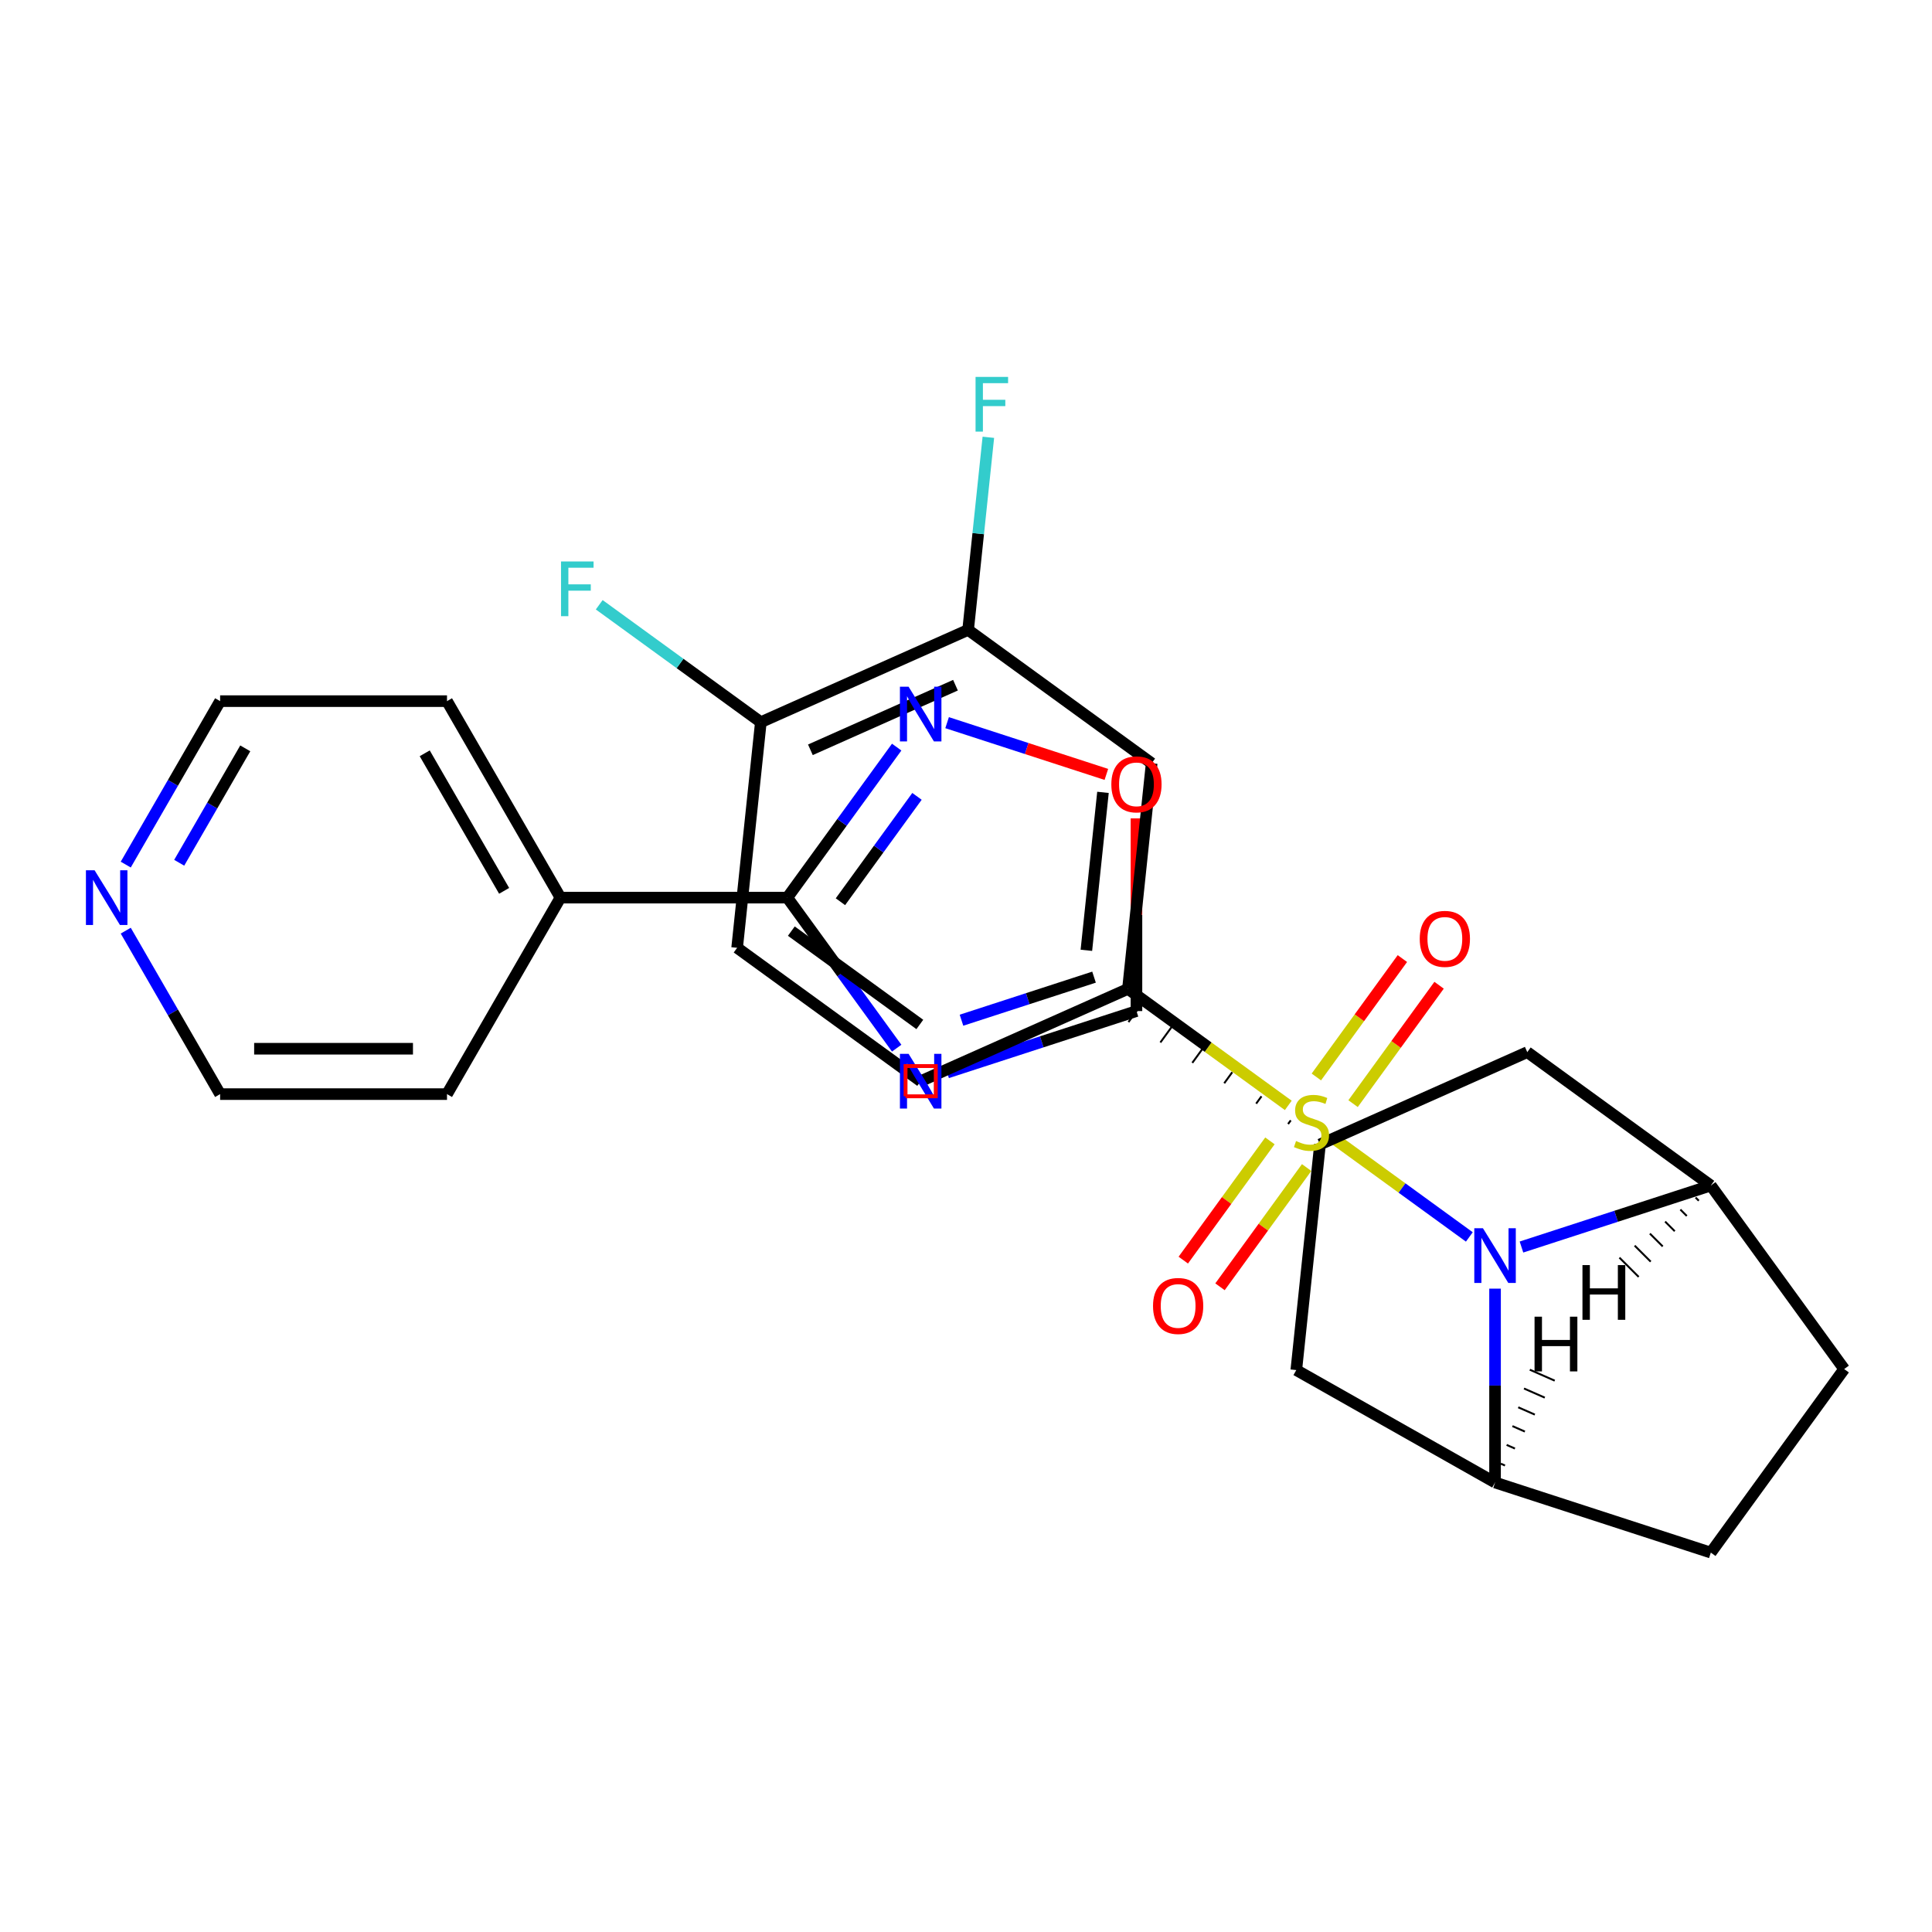 <?xml version='1.0' encoding='iso-8859-1'?>
<svg version='1.1' baseProfile='full'
              xmlns='http://www.w3.org/2000/svg'
                      xmlns:rdkit='http://www.rdkit.org/xml'
                      xmlns:xlink='http://www.w3.org/1999/xlink'
                  xml:space='preserve'
width='1000px' height='1000px' viewBox='0 0 1000 1000'>
<!-- END OF HEADER -->
<rect style='opacity:1.0;fill:#FFFFFF;stroke:none' width='1000' height='1000' x='0' y='0'> </rect>
<path class='bond-0' d='M 690.845,589.607 L 725.687,614.922' style='fill:none;fill-rule:evenodd;stroke:#CCCC00;stroke-width:6px;stroke-linecap:butt;stroke-linejoin:miter;stroke-opacity:1' />
<path class='bond-0' d='M 725.687,614.922 L 760.53,640.237' style='fill:none;fill-rule:evenodd;stroke:#0000FF;stroke-width:6px;stroke-linecap:butt;stroke-linejoin:miter;stroke-opacity:1' />
<path class='bond-5' d='M 666.813,572.147 L 625.318,542' style='fill:none;fill-rule:evenodd;stroke:#CCCC00;stroke-width:6px;stroke-linecap:butt;stroke-linejoin:miter;stroke-opacity:1' />
<path class='bond-5' d='M 625.318,542 L 583.823,511.852' style='fill:none;fill-rule:evenodd;stroke:#000000;stroke-width:6px;stroke-linecap:butt;stroke-linejoin:miter;stroke-opacity:1' />
<path class='bond-13' d='M 657.312,590.513 L 634.89,621.374' style='fill:none;fill-rule:evenodd;stroke:#CCCC00;stroke-width:6px;stroke-linecap:butt;stroke-linejoin:miter;stroke-opacity:1' />
<path class='bond-13' d='M 634.89,621.374 L 612.468,652.236' style='fill:none;fill-rule:evenodd;stroke:#FF0000;stroke-width:6px;stroke-linecap:butt;stroke-linejoin:miter;stroke-opacity:1' />
<path class='bond-13' d='M 676.313,604.318 L 653.891,635.179' style='fill:none;fill-rule:evenodd;stroke:#CCCC00;stroke-width:6px;stroke-linecap:butt;stroke-linejoin:miter;stroke-opacity:1' />
<path class='bond-13' d='M 653.891,635.179 L 631.469,666.041' style='fill:none;fill-rule:evenodd;stroke:#FF0000;stroke-width:6px;stroke-linecap:butt;stroke-linejoin:miter;stroke-opacity:1' />
<path class='bond-14' d='M 700.345,571.241 L 722.607,540.6' style='fill:none;fill-rule:evenodd;stroke:#CCCC00;stroke-width:6px;stroke-linecap:butt;stroke-linejoin:miter;stroke-opacity:1' />
<path class='bond-14' d='M 722.607,540.6 L 744.869,509.959' style='fill:none;fill-rule:evenodd;stroke:#FF0000;stroke-width:6px;stroke-linecap:butt;stroke-linejoin:miter;stroke-opacity:1' />
<path class='bond-14' d='M 681.344,557.436 L 703.606,526.795' style='fill:none;fill-rule:evenodd;stroke:#CCCC00;stroke-width:6px;stroke-linecap:butt;stroke-linejoin:miter;stroke-opacity:1' />
<path class='bond-14' d='M 703.606,526.795 L 725.868,496.154' style='fill:none;fill-rule:evenodd;stroke:#FF0000;stroke-width:6px;stroke-linecap:butt;stroke-linejoin:miter;stroke-opacity:1' />
<path class='bond-6' d='M 773.834,666.999 L 773.834,717.167' style='fill:none;fill-rule:evenodd;stroke:#0000FF;stroke-width:6px;stroke-linecap:butt;stroke-linejoin:miter;stroke-opacity:1' />
<path class='bond-6' d='M 773.834,717.167 L 773.834,767.336' style='fill:none;fill-rule:evenodd;stroke:#000000;stroke-width:6px;stroke-linecap:butt;stroke-linejoin:miter;stroke-opacity:1' />
<path class='bond-7' d='M 787.51,645.459 L 836.515,629.537' style='fill:none;fill-rule:evenodd;stroke:#0000FF;stroke-width:6px;stroke-linecap:butt;stroke-linejoin:miter;stroke-opacity:1' />
<path class='bond-7' d='M 836.515,629.537 L 885.52,613.614' style='fill:none;fill-rule:evenodd;stroke:#000000;stroke-width:6px;stroke-linecap:butt;stroke-linejoin:miter;stroke-opacity:1' />
<path class='bond-1' d='M 490.218,555.173 L 539.223,539.25' style='fill:none;fill-rule:evenodd;stroke:#0000FF;stroke-width:6px;stroke-linecap:butt;stroke-linejoin:miter;stroke-opacity:1' />
<path class='bond-1' d='M 539.223,539.25 L 588.228,523.327' style='fill:none;fill-rule:evenodd;stroke:#000000;stroke-width:6px;stroke-linecap:butt;stroke-linejoin:miter;stroke-opacity:1' />
<path class='bond-1' d='M 497.662,528.059 L 531.965,516.913' style='fill:none;fill-rule:evenodd;stroke:#0000FF;stroke-width:6px;stroke-linecap:butt;stroke-linejoin:miter;stroke-opacity:1' />
<path class='bond-1' d='M 531.965,516.913 L 566.269,505.767' style='fill:none;fill-rule:evenodd;stroke:#000000;stroke-width:6px;stroke-linecap:butt;stroke-linejoin:miter;stroke-opacity:1' />
<path class='bond-2' d='M 464.122,542.52 L 435.819,503.565' style='fill:none;fill-rule:evenodd;stroke:#0000FF;stroke-width:6px;stroke-linecap:butt;stroke-linejoin:miter;stroke-opacity:1' />
<path class='bond-2' d='M 435.819,503.565 L 407.517,464.611' style='fill:none;fill-rule:evenodd;stroke:#000000;stroke-width:6px;stroke-linecap:butt;stroke-linejoin:miter;stroke-opacity:1' />
<path class='bond-19' d='M 407.517,464.611 L 290.084,464.611' style='fill:none;fill-rule:evenodd;stroke:#000000;stroke-width:6px;stroke-linecap:butt;stroke-linejoin:miter;stroke-opacity:1' />
<path class='bond-32' d='M 407.517,464.611 L 435.819,425.656' style='fill:none;fill-rule:evenodd;stroke:#000000;stroke-width:6px;stroke-linecap:butt;stroke-linejoin:miter;stroke-opacity:1' />
<path class='bond-32' d='M 435.819,425.656 L 464.122,386.701' style='fill:none;fill-rule:evenodd;stroke:#0000FF;stroke-width:6px;stroke-linecap:butt;stroke-linejoin:miter;stroke-opacity:1' />
<path class='bond-32' d='M 435.009,466.729 L 454.82,439.461' style='fill:none;fill-rule:evenodd;stroke:#000000;stroke-width:6px;stroke-linecap:butt;stroke-linejoin:miter;stroke-opacity:1' />
<path class='bond-32' d='M 454.82,439.461 L 474.632,412.193' style='fill:none;fill-rule:evenodd;stroke:#0000FF;stroke-width:6px;stroke-linecap:butt;stroke-linejoin:miter;stroke-opacity:1' />
<path class='bond-3' d='M 668.09,579.899 L 666.709,581.799' style='fill:none;fill-rule:evenodd;stroke:#000000;stroke-width:1.0px;stroke-linecap:butt;stroke-linejoin:miter;stroke-opacity:1' />
<path class='bond-3' d='M 652.946,567.444 L 650.185,571.244' style='fill:none;fill-rule:evenodd;stroke:#000000;stroke-width:1.0px;stroke-linecap:butt;stroke-linejoin:miter;stroke-opacity:1' />
<path class='bond-3' d='M 637.802,554.99 L 633.66,560.69' style='fill:none;fill-rule:evenodd;stroke:#000000;stroke-width:1.0px;stroke-linecap:butt;stroke-linejoin:miter;stroke-opacity:1' />
<path class='bond-3' d='M 622.658,542.536 L 617.136,550.136' style='fill:none;fill-rule:evenodd;stroke:#000000;stroke-width:1.0px;stroke-linecap:butt;stroke-linejoin:miter;stroke-opacity:1' />
<path class='bond-3' d='M 607.514,530.081 L 600.611,539.582' style='fill:none;fill-rule:evenodd;stroke:#000000;stroke-width:1.0px;stroke-linecap:butt;stroke-linejoin:miter;stroke-opacity:1' />
<path class='bond-3' d='M 592.37,517.627 L 584.087,529.028' style='fill:none;fill-rule:evenodd;stroke:#000000;stroke-width:1.0px;stroke-linecap:butt;stroke-linejoin:miter;stroke-opacity:1' />
<path class='bond-8' d='M 588.228,523.327 L 588.228,473.459' style='fill:none;fill-rule:evenodd;stroke:#000000;stroke-width:6px;stroke-linecap:butt;stroke-linejoin:miter;stroke-opacity:1' />
<path class='bond-8' d='M 588.228,473.459 L 588.228,423.59' style='fill:none;fill-rule:evenodd;stroke:#FF0000;stroke-width:6px;stroke-linecap:butt;stroke-linejoin:miter;stroke-opacity:1' />
<path class='bond-4' d='M 490.218,374.049 L 531.435,387.441' style='fill:none;fill-rule:evenodd;stroke:#0000FF;stroke-width:6px;stroke-linecap:butt;stroke-linejoin:miter;stroke-opacity:1' />
<path class='bond-4' d='M 531.435,387.441 L 572.652,400.833' style='fill:none;fill-rule:evenodd;stroke:#FF0000;stroke-width:6px;stroke-linecap:butt;stroke-linejoin:miter;stroke-opacity:1' />
<path class='bond-10' d='M 583.823,511.852 L 596.098,395.062' style='fill:none;fill-rule:evenodd;stroke:#000000;stroke-width:6px;stroke-linecap:butt;stroke-linejoin:miter;stroke-opacity:1' />
<path class='bond-10' d='M 562.306,491.878 L 570.899,410.125' style='fill:none;fill-rule:evenodd;stroke:#000000;stroke-width:6px;stroke-linecap:butt;stroke-linejoin:miter;stroke-opacity:1' />
<path class='bond-20' d='M 583.823,511.852 L 476.542,559.616' style='fill:none;fill-rule:evenodd;stroke:#000000;stroke-width:6px;stroke-linecap:butt;stroke-linejoin:miter;stroke-opacity:1' />
<path class='bond-11' d='M 773.834,767.336 L 670.959,709.143' style='fill:none;fill-rule:evenodd;stroke:#000000;stroke-width:6px;stroke-linecap:butt;stroke-linejoin:miter;stroke-opacity:1' />
<path class='bond-18' d='M 773.834,767.336 L 885.52,803.625' style='fill:none;fill-rule:evenodd;stroke:#000000;stroke-width:6px;stroke-linecap:butt;stroke-linejoin:miter;stroke-opacity:1' />
<path class='bond-34' d='M 778.982,758.552 L 776.832,757.606' style='fill:none;fill-rule:evenodd;stroke:#000000;stroke-width:1.0px;stroke-linecap:butt;stroke-linejoin:miter;stroke-opacity:1' />
<path class='bond-34' d='M 784.13,749.768 L 779.83,747.876' style='fill:none;fill-rule:evenodd;stroke:#000000;stroke-width:1.0px;stroke-linecap:butt;stroke-linejoin:miter;stroke-opacity:1' />
<path class='bond-34' d='M 789.277,740.984 L 782.828,738.146' style='fill:none;fill-rule:evenodd;stroke:#000000;stroke-width:1.0px;stroke-linecap:butt;stroke-linejoin:miter;stroke-opacity:1' />
<path class='bond-34' d='M 794.425,732.199 L 785.826,728.416' style='fill:none;fill-rule:evenodd;stroke:#000000;stroke-width:1.0px;stroke-linecap:butt;stroke-linejoin:miter;stroke-opacity:1' />
<path class='bond-34' d='M 799.573,723.415 L 788.824,718.686' style='fill:none;fill-rule:evenodd;stroke:#000000;stroke-width:1.0px;stroke-linecap:butt;stroke-linejoin:miter;stroke-opacity:1' />
<path class='bond-34' d='M 804.72,714.631 L 791.822,708.956' style='fill:none;fill-rule:evenodd;stroke:#000000;stroke-width:1.0px;stroke-linecap:butt;stroke-linejoin:miter;stroke-opacity:1' />
<path class='bond-12' d='M 885.52,613.614 L 790.514,544.588' style='fill:none;fill-rule:evenodd;stroke:#000000;stroke-width:6px;stroke-linecap:butt;stroke-linejoin:miter;stroke-opacity:1' />
<path class='bond-17' d='M 885.52,613.614 L 954.545,708.62' style='fill:none;fill-rule:evenodd;stroke:#000000;stroke-width:6px;stroke-linecap:butt;stroke-linejoin:miter;stroke-opacity:1' />
<path class='bond-35' d='M 877.636,619.837 L 879.297,621.498' style='fill:none;fill-rule:evenodd;stroke:#000000;stroke-width:1.0px;stroke-linecap:butt;stroke-linejoin:miter;stroke-opacity:1' />
<path class='bond-35' d='M 869.752,626.06 L 873.074,629.382' style='fill:none;fill-rule:evenodd;stroke:#000000;stroke-width:1.0px;stroke-linecap:butt;stroke-linejoin:miter;stroke-opacity:1' />
<path class='bond-35' d='M 861.868,632.284 L 866.85,637.266' style='fill:none;fill-rule:evenodd;stroke:#000000;stroke-width:1.0px;stroke-linecap:butt;stroke-linejoin:miter;stroke-opacity:1' />
<path class='bond-35' d='M 853.984,638.507 L 860.627,645.15' style='fill:none;fill-rule:evenodd;stroke:#000000;stroke-width:1.0px;stroke-linecap:butt;stroke-linejoin:miter;stroke-opacity:1' />
<path class='bond-35' d='M 846.1,644.73 L 854.404,653.034' style='fill:none;fill-rule:evenodd;stroke:#000000;stroke-width:1.0px;stroke-linecap:butt;stroke-linejoin:miter;stroke-opacity:1' />
<path class='bond-35' d='M 838.216,650.953 L 848.181,660.918' style='fill:none;fill-rule:evenodd;stroke:#000000;stroke-width:1.0px;stroke-linecap:butt;stroke-linejoin:miter;stroke-opacity:1' />
<path class='bond-9' d='M 683.234,592.353 L 790.514,544.588' style='fill:none;fill-rule:evenodd;stroke:#000000;stroke-width:6px;stroke-linecap:butt;stroke-linejoin:miter;stroke-opacity:1' />
<path class='bond-30' d='M 683.234,592.353 L 670.959,709.143' style='fill:none;fill-rule:evenodd;stroke:#000000;stroke-width:6px;stroke-linecap:butt;stroke-linejoin:miter;stroke-opacity:1' />
<path class='bond-15' d='M 596.098,395.062 L 501.093,326.036' style='fill:none;fill-rule:evenodd;stroke:#000000;stroke-width:6px;stroke-linecap:butt;stroke-linejoin:miter;stroke-opacity:1' />
<path class='bond-23' d='M 501.093,326.036 L 506.332,276.189' style='fill:none;fill-rule:evenodd;stroke:#000000;stroke-width:6px;stroke-linecap:butt;stroke-linejoin:miter;stroke-opacity:1' />
<path class='bond-23' d='M 506.332,276.189 L 511.571,226.342' style='fill:none;fill-rule:evenodd;stroke:#33CCCC;stroke-width:6px;stroke-linecap:butt;stroke-linejoin:miter;stroke-opacity:1' />
<path class='bond-31' d='M 501.093,326.036 L 393.812,373.801' style='fill:none;fill-rule:evenodd;stroke:#000000;stroke-width:6px;stroke-linecap:butt;stroke-linejoin:miter;stroke-opacity:1' />
<path class='bond-31' d='M 494.554,354.657 L 419.457,388.092' style='fill:none;fill-rule:evenodd;stroke:#000000;stroke-width:6px;stroke-linecap:butt;stroke-linejoin:miter;stroke-opacity:1' />
<path class='bond-16' d='M 393.812,373.801 L 381.537,490.591' style='fill:none;fill-rule:evenodd;stroke:#000000;stroke-width:6px;stroke-linecap:butt;stroke-linejoin:miter;stroke-opacity:1' />
<path class='bond-24' d='M 393.812,373.801 L 351.987,343.413' style='fill:none;fill-rule:evenodd;stroke:#000000;stroke-width:6px;stroke-linecap:butt;stroke-linejoin:miter;stroke-opacity:1' />
<path class='bond-24' d='M 351.987,343.413 L 310.162,313.026' style='fill:none;fill-rule:evenodd;stroke:#33CCCC;stroke-width:6px;stroke-linecap:butt;stroke-linejoin:miter;stroke-opacity:1' />
<path class='bond-29' d='M 954.545,708.62 L 885.52,803.625' style='fill:none;fill-rule:evenodd;stroke:#000000;stroke-width:6px;stroke-linecap:butt;stroke-linejoin:miter;stroke-opacity:1' />
<path class='bond-27' d='M 290.084,464.611 L 231.367,566.311' style='fill:none;fill-rule:evenodd;stroke:#000000;stroke-width:6px;stroke-linecap:butt;stroke-linejoin:miter;stroke-opacity:1' />
<path class='bond-28' d='M 290.084,464.611 L 231.367,362.91' style='fill:none;fill-rule:evenodd;stroke:#000000;stroke-width:6px;stroke-linecap:butt;stroke-linejoin:miter;stroke-opacity:1' />
<path class='bond-28' d='M 260.936,461.099 L 219.834,389.909' style='fill:none;fill-rule:evenodd;stroke:#000000;stroke-width:6px;stroke-linecap:butt;stroke-linejoin:miter;stroke-opacity:1' />
<path class='bond-22' d='M 476.542,559.616 L 381.537,490.591' style='fill:none;fill-rule:evenodd;stroke:#000000;stroke-width:6px;stroke-linecap:butt;stroke-linejoin:miter;stroke-opacity:1' />
<path class='bond-22' d='M 476.097,530.261 L 409.593,481.943' style='fill:none;fill-rule:evenodd;stroke:#000000;stroke-width:6px;stroke-linecap:butt;stroke-linejoin:miter;stroke-opacity:1' />
<path class='bond-21' d='M 65.087,447.515 L 89.51,405.213' style='fill:none;fill-rule:evenodd;stroke:#0000FF;stroke-width:6px;stroke-linecap:butt;stroke-linejoin:miter;stroke-opacity:1' />
<path class='bond-21' d='M 89.51,405.213 L 113.934,362.91' style='fill:none;fill-rule:evenodd;stroke:#000000;stroke-width:6px;stroke-linecap:butt;stroke-linejoin:miter;stroke-opacity:1' />
<path class='bond-21' d='M 92.754,446.567 L 109.851,416.956' style='fill:none;fill-rule:evenodd;stroke:#0000FF;stroke-width:6px;stroke-linecap:butt;stroke-linejoin:miter;stroke-opacity:1' />
<path class='bond-21' d='M 109.851,416.956 L 126.947,387.344' style='fill:none;fill-rule:evenodd;stroke:#000000;stroke-width:6px;stroke-linecap:butt;stroke-linejoin:miter;stroke-opacity:1' />
<path class='bond-33' d='M 65.087,481.706 L 89.51,524.009' style='fill:none;fill-rule:evenodd;stroke:#0000FF;stroke-width:6px;stroke-linecap:butt;stroke-linejoin:miter;stroke-opacity:1' />
<path class='bond-33' d='M 89.51,524.009 L 113.934,566.311' style='fill:none;fill-rule:evenodd;stroke:#000000;stroke-width:6px;stroke-linecap:butt;stroke-linejoin:miter;stroke-opacity:1' />
<path class='bond-25' d='M 113.934,566.311 L 231.367,566.311' style='fill:none;fill-rule:evenodd;stroke:#000000;stroke-width:6px;stroke-linecap:butt;stroke-linejoin:miter;stroke-opacity:1' />
<path class='bond-25' d='M 131.549,542.824 L 213.752,542.824' style='fill:none;fill-rule:evenodd;stroke:#000000;stroke-width:6px;stroke-linecap:butt;stroke-linejoin:miter;stroke-opacity:1' />
<path class='bond-26' d='M 113.934,362.91 L 231.367,362.91' style='fill:none;fill-rule:evenodd;stroke:#000000;stroke-width:6px;stroke-linecap:butt;stroke-linejoin:miter;stroke-opacity:1' />
<path  class='atom-0' d='M 670.829 590.597
Q 671.149 590.717, 672.469 591.277
Q 673.789 591.837, 675.229 592.197
Q 676.709 592.517, 678.149 592.517
Q 680.829 592.517, 682.389 591.237
Q 683.949 589.917, 683.949 587.637
Q 683.949 586.077, 683.149 585.117
Q 682.389 584.157, 681.189 583.637
Q 679.989 583.117, 677.989 582.517
Q 675.469 581.757, 673.949 581.037
Q 672.469 580.317, 671.389 578.797
Q 670.349 577.277, 670.349 574.717
Q 670.349 571.157, 672.749 568.957
Q 675.189 566.757, 679.989 566.757
Q 683.269 566.757, 686.989 568.317
L 686.069 571.397
Q 682.669 569.997, 680.109 569.997
Q 677.349 569.997, 675.829 571.157
Q 674.309 572.277, 674.349 574.237
Q 674.349 575.757, 675.109 576.677
Q 675.909 577.597, 677.029 578.117
Q 678.189 578.637, 680.109 579.237
Q 682.669 580.037, 684.189 580.837
Q 685.709 581.637, 686.789 583.277
Q 687.909 584.877, 687.909 587.637
Q 687.909 591.557, 685.269 593.677
Q 682.669 595.757, 678.309 595.757
Q 675.789 595.757, 673.869 595.197
Q 671.989 594.677, 669.749 593.757
L 670.829 590.597
' fill='#CCCC00'/>
<path  class='atom-1' d='M 767.574 635.743
L 776.854 650.743
Q 777.774 652.223, 779.254 654.903
Q 780.734 657.583, 780.814 657.743
L 780.814 635.743
L 784.574 635.743
L 784.574 664.063
L 780.694 664.063
L 770.734 647.663
Q 769.574 645.743, 768.334 643.543
Q 767.134 641.343, 766.774 640.663
L 766.774 664.063
L 763.094 664.063
L 763.094 635.743
L 767.574 635.743
' fill='#0000FF'/>
<path  class='atom-2' d='M 470.282 545.456
L 479.562 560.456
Q 480.482 561.936, 481.962 564.616
Q 483.442 567.296, 483.522 567.456
L 483.522 545.456
L 487.282 545.456
L 487.282 573.776
L 483.402 573.776
L 473.442 557.376
Q 472.282 555.456, 471.042 553.256
Q 469.842 551.056, 469.482 550.376
L 469.482 573.776
L 465.802 573.776
L 465.802 545.456
L 470.282 545.456
' fill='#0000FF'/>
<path  class='atom-5' d='M 470.282 355.445
L 479.562 370.445
Q 480.482 371.925, 481.962 374.605
Q 483.442 377.285, 483.522 377.445
L 483.522 355.445
L 487.282 355.445
L 487.282 383.765
L 483.402 383.765
L 473.442 367.365
Q 472.282 365.445, 471.042 363.245
Q 469.842 361.045, 469.482 360.365
L 469.482 383.765
L 465.802 383.765
L 465.802 355.445
L 470.282 355.445
' fill='#0000FF'/>
<path  class='atom-9' d='M 575.228 405.974
Q 575.228 399.174, 578.588 395.374
Q 581.948 391.574, 588.228 391.574
Q 594.508 391.574, 597.868 395.374
Q 601.228 399.174, 601.228 405.974
Q 601.228 412.854, 597.828 416.774
Q 594.428 420.654, 588.228 420.654
Q 581.988 420.654, 578.588 416.774
Q 575.228 412.894, 575.228 405.974
M 588.228 417.454
Q 592.548 417.454, 594.868 414.574
Q 597.228 411.654, 597.228 405.974
Q 597.228 400.414, 594.868 397.614
Q 592.548 394.774, 588.228 394.774
Q 583.908 394.774, 581.548 397.574
Q 579.228 400.374, 579.228 405.974
Q 579.228 411.694, 581.548 414.574
Q 583.908 417.454, 588.228 417.454
' fill='#FF0000'/>
<path  class='atom-14' d='M 596.803 675.963
Q 596.803 669.163, 600.163 665.363
Q 603.523 661.563, 609.803 661.563
Q 616.083 661.563, 619.443 665.363
Q 622.803 669.163, 622.803 675.963
Q 622.803 682.843, 619.403 686.763
Q 616.003 690.643, 609.803 690.643
Q 603.563 690.643, 600.163 686.763
Q 596.803 682.883, 596.803 675.963
M 609.803 687.443
Q 614.123 687.443, 616.443 684.563
Q 618.803 681.643, 618.803 675.963
Q 618.803 670.403, 616.443 667.603
Q 614.123 664.763, 609.803 664.763
Q 605.483 664.763, 603.123 667.563
Q 600.803 670.363, 600.803 675.963
Q 600.803 681.683, 603.123 684.563
Q 605.483 687.443, 609.803 687.443
' fill='#FF0000'/>
<path  class='atom-15' d='M 734.854 485.952
Q 734.854 479.152, 738.214 475.352
Q 741.574 471.552, 747.854 471.552
Q 754.134 471.552, 757.494 475.352
Q 760.854 479.152, 760.854 485.952
Q 760.854 492.832, 757.454 496.752
Q 754.054 500.632, 747.854 500.632
Q 741.614 500.632, 738.214 496.752
Q 734.854 492.872, 734.854 485.952
M 747.854 497.432
Q 752.174 497.432, 754.494 494.552
Q 756.854 491.632, 756.854 485.952
Q 756.854 480.392, 754.494 477.592
Q 752.174 474.752, 747.854 474.752
Q 743.534 474.752, 741.174 477.552
Q 738.854 480.352, 738.854 485.952
Q 738.854 491.672, 741.174 494.552
Q 743.534 497.432, 747.854 497.432
' fill='#FF0000'/>
<path  class='atom-22' d='M 48.957 450.451
L 58.237 465.451
Q 59.157 466.931, 60.637 469.611
Q 62.117 472.291, 62.197 472.451
L 62.197 450.451
L 65.957 450.451
L 65.957 478.771
L 62.077 478.771
L 52.117 462.371
Q 50.957 460.451, 49.717 458.251
Q 48.517 456.051, 48.157 455.371
L 48.157 478.771
L 44.477 478.771
L 44.477 450.451
L 48.957 450.451
' fill='#0000FF'/>
<path  class='atom-24' d='M 504.948 195.086
L 521.788 195.086
L 521.788 198.326
L 508.748 198.326
L 508.748 206.926
L 520.348 206.926
L 520.348 210.206
L 508.748 210.206
L 508.748 223.406
L 504.948 223.406
L 504.948 195.086
' fill='#33CCCC'/>
<path  class='atom-25' d='M 290.387 290.615
L 307.227 290.615
L 307.227 293.855
L 294.187 293.855
L 294.187 302.455
L 305.787 302.455
L 305.787 305.735
L 294.187 305.735
L 294.187 318.935
L 290.387 318.935
L 290.387 290.615
' fill='#33CCCC'/>
<path  class='atom-30' d='M 794.282 681.516
L 798.122 681.516
L 798.122 693.556
L 812.602 693.556
L 812.602 681.516
L 816.442 681.516
L 816.442 709.836
L 812.602 709.836
L 812.602 696.756
L 798.122 696.756
L 798.122 709.836
L 794.282 709.836
L 794.282 681.516
' fill='#000000'/>
<path  class='atom-31' d='M 819.081 654.813
L 822.921 654.813
L 822.921 666.853
L 837.401 666.853
L 837.401 654.813
L 841.241 654.813
L 841.241 683.133
L 837.401 683.133
L 837.401 670.053
L 822.921 670.053
L 822.921 683.133
L 819.081 683.133
L 819.081 654.813
' fill='#000000'/>
<path d='M 468.714,567.445 L 468.714,551.787 L 484.371,551.787 L 484.371,567.445 L 468.714,567.445' style='fill:none;stroke:#FF0000;stroke-width:2px;stroke-linecap:butt;stroke-linejoin:miter;stroke-opacity:1;' />
</svg>
